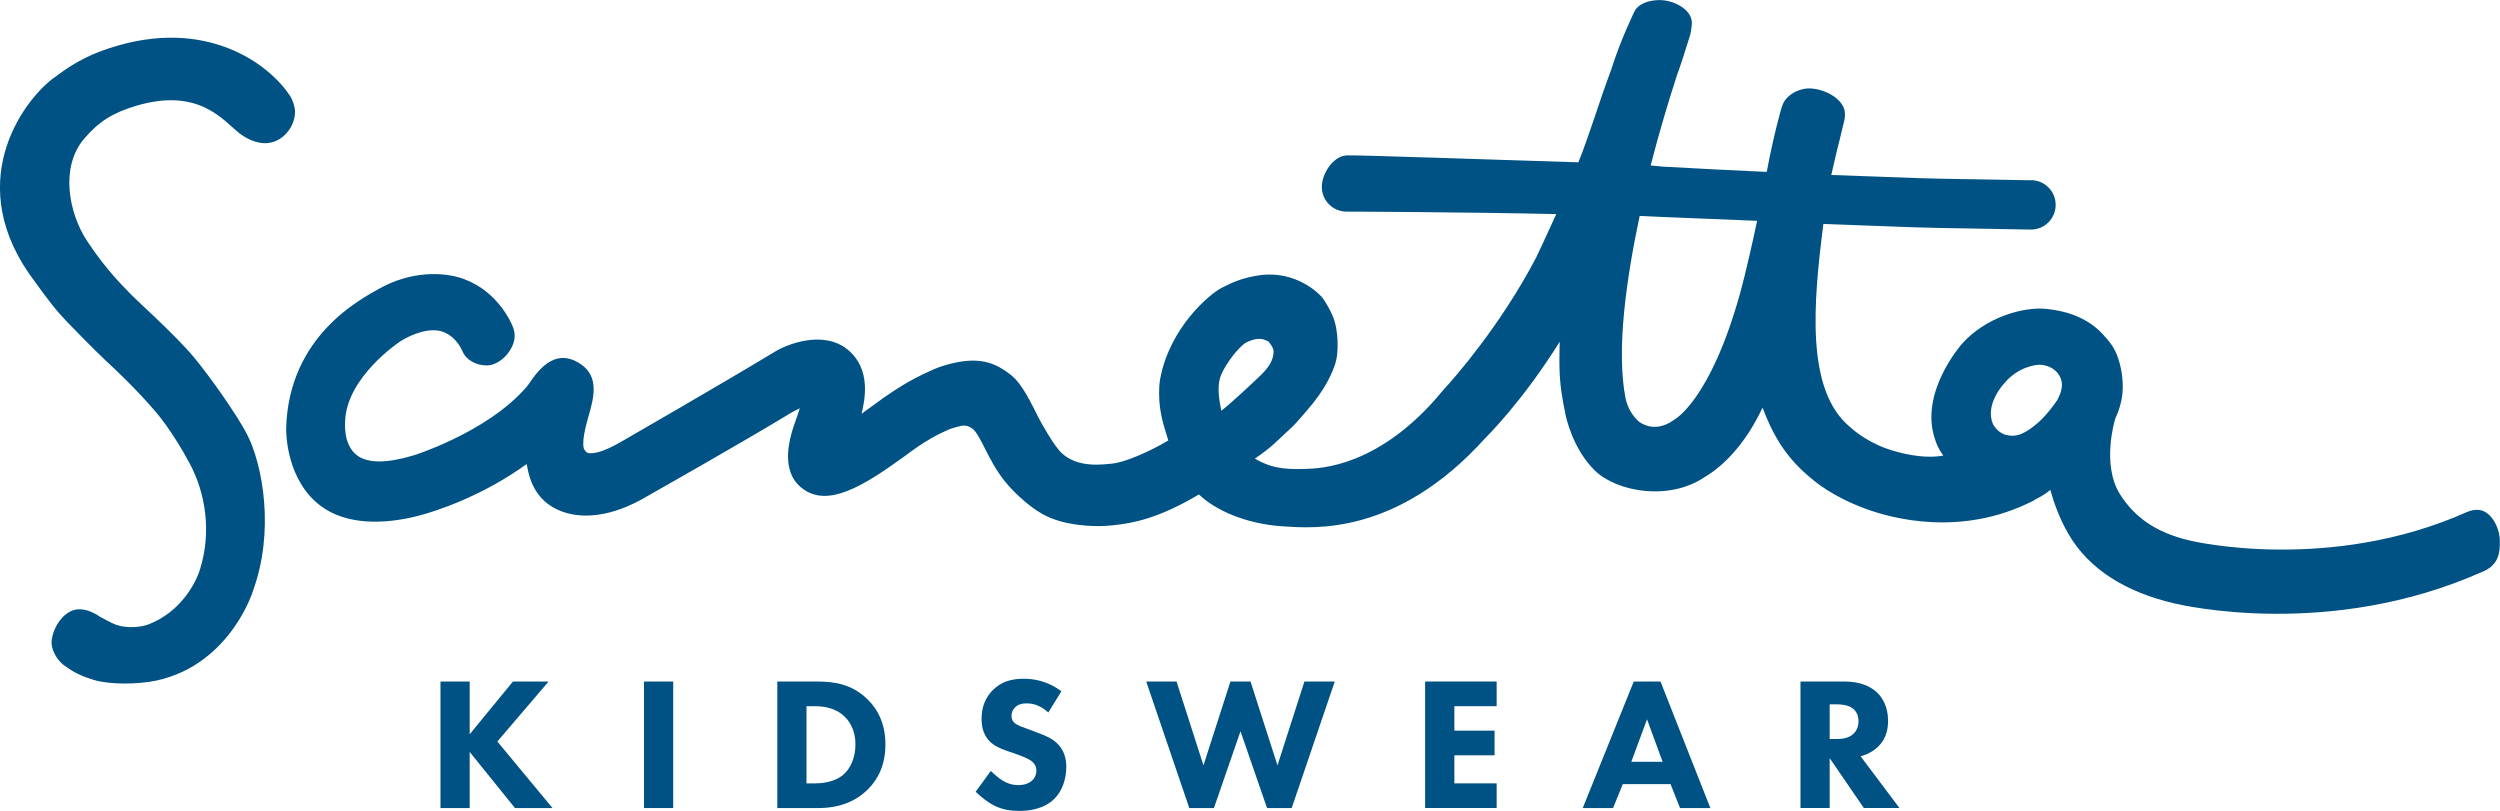 <?xml version="1.0" encoding="utf-8"?>
<!-- Generator: Adobe Illustrator 23.1.1, SVG Export Plug-In . SVG Version: 6.00 Build 0)  -->
<svg version="1.1" id="Ebene_1" xmlns="http://www.w3.org/2000/svg" xmlns:xlink="http://www.w3.org/1999/xlink" x="0px" y="0px"
	 viewBox="0 0 764.56 247.99" style="enable-background:new 0 0 764.56 247.99;" xml:space="preserve">
<style type="text/css">
	.st0{fill:#005284;}
</style>
<g>
	<g>
		<path class="st0" d="M61.16,174.15c-1.38,4.42-6.02,13.01-15.65,16.77c-2.08,0.82-6.19,1.33-9.61,0.28
			c-1.66-0.51-5.29-2.56-5.29-2.56c-2.11-1.44-4.54-2.5-6.98-2.28c-3.86,0.35-7.4,5.11-7.85,9.66c-0.24,2.42,1.51,5.55,3.29,7.01
			l-0.02,0.03c0.16,0.13,0.33,0.23,0.49,0.37c0.13,0.08,0.23,0.16,0.36,0.24c2.86,2.14,5.33,3.2,8.72,4.25
			c5,1.52,13.71,1.39,19.15,0.23c23.27-5.01,30.04-28.74,29.58-27.41c6.66-18.07,3.13-38.56-1.96-48.23
			c-2.94-5.58-10.84-16.95-16.16-23.34c-5.78-6.94-18.1-17.85-19.88-19.85c-1.36-1.52-6.62-6.38-12.67-15.55
			c-5.77-8.73-8.29-22.71-0.96-31.33c4.52-5.32,8.85-7.98,16.03-10.11c19.19-5.7,26.7,4.69,31.38,8.36c1.57,1.23,5.13,3.51,9,3.04
			c4.57-0.57,8.1-5.09,8.1-9.52c0-1.59-0.72-3.68-1.56-4.94c-0.06-0.08-0.11-0.16-0.17-0.24c-6.2-9.32-25.4-24.01-54.92-14.33
			c-4.68,1.54-9.92,3.66-16.44,8.63c-8.98,6.06-28.46,30.84-8.39,60.16c6.81,9.53,8.38,11.31,11.6,14.77
			c0.84,0.91,9.04,9.31,12.29,12.3c1.92,1.76,9.29,8.62,15.29,15.76c3.84,4.57,7.84,11.16,10.25,15.74
			C62.75,150.73,64.8,162.54,61.16,174.15 M757.6,155.91c-1.09,0-2.13,0.24-3.07,0.66v-0.01c-42.28,18.87-84.2,8.89-84.63,8.8
			c-10.65-2.46-17.1-7.23-21.49-14.1c-5.85-9.17-1.58-23.04-1.52-23.18h-0.02c0.83-1.8,1.49-3.65,1.89-5.56
			c1.25-5.73-0.33-13.83-3.4-17.63c-2.4-2.96-6.9-9.16-19.61-10.43c-6.98-0.7-18.62,2.58-25.87,10.85
			c0.47-0.48-13.37,14.75-7.96,29.45c0.21,0.58,0.53,1.97,2.39,4.56c-6.06,1.16-13.69-0.75-17.9-2.33
			c-6.53-2.46-10.54-6.33-10.54-6.33c-13.82-11.28-11.27-38.29-8.24-62.16c28.85,1.08,29.9,1.16,45.65,1.39l17.6,0.32v-0.03
			c0.08,0,0.16,0.03,0.24,0.03c4.17,0,7.55-3.38,7.55-7.55c0-4.18-3.38-7.56-7.55-7.56c-0.07,0-0.13,0.02-0.19,0.03l-17.44-0.31
			c-15.33-0.22-15.7-0.29-43.44-1.31c0.06-0.32,1.25-5.39,1.75-7.54c0.27-1.14,0.55-2.23,0.82-3.27c0.02-0.12,0.05-0.24,0.09-0.35
			c0.39-1.5,0.88-3.9,1.25-5.15l-0.02-0.01c0.25-0.75,0.37-2.31,0.23-3.14c-0.73-4.23-6.7-7.01-10.88-7.01
			c-3.51,0-7.47,2.32-8.31,5.57l-0.04-0.01c-0.3,1.01-2.55,8.8-4.63,19.97c-10.26-0.44-19.84-0.97-31.9-1.62
			c-1.12-0.13-2.34-0.24-3.6-0.35c2.72-10.61,5.64-20.17,7.95-27.32c1.6-4.38,2.59-7.75,3.89-11.82c0.04-0.1,0.05-0.21,0.1-0.3
			c0.01-0.01,0.01-0.04,0.01-0.05c0.03-0.07,0.04-0.15,0.06-0.22c0.04-0.12,0.08-0.23,0.12-0.35l0,0c0.19-0.67,0.48-2.82,0.48-3.52
			c0-4.17-5.62-7-9.8-7c-3.23,0-6.87,1.05-7.95,3.91l-0.03-0.01c-0.33,0.87-3.9,7.95-6.91,17.41c-3.58,9.5-6.94,20.84-10.04,28.31
			c-29.03-0.91-66.63-2.21-70.61-2.13c-0.01,0-0.03,0-0.04,0c-0.02,0-0.03,0.01-0.06,0.01c-0.05,0-0.12,0.01-0.14,0.01v0.01
			c-4.08,0.12-7.6,5.54-7.6,9.63c0,4.17,3.39,7.55,7.55,7.55c0.05,0,0.08-0.01,0.13-0.01v0.01c0.49-0.01,35.21,0.12,64.02,0.75
			c-3.64,8.05-5.78,12.5-6.22,13.42c-10.99,20.93-24.97,36.71-27.85,39.85l-0.04,0.03l-0.62,0.71
			c-19.3,23.49-37.76,23.77-41.82,23.92c-7.21,0.25-10.92-0.42-15.63-3.14c5.4-3.7,6.56-5.24,9.42-7.84l1.31-1.2
			c1.71-1.55,2.15-2.21,4.87-5.3c6.1-6.92,8.2-12.12,9.08-14.98c0.89-2.87,1.07-9.72-0.89-14.36c-0.66-1.53-2.18-4.41-3.3-5.72
			c-0.71-0.91-7.92-8.32-19.18-6.66c-4.62,0.68-7.65,1.86-11.43,3.81c-3.96,2.05-15.83,12.26-18.78,27.58l0.09-0.42
			c-0.27,1.07-1.4,7.32,1.18,15.7l0.53,1.77c0.2,0.69,0.41,1.37,0.64,2.05c-5.55,3.34-13.4,6.79-17.28,7.1
			c-2.64,0.23-10.33,1.45-15.34-3.23c-2.42-2.26-6.48-9.63-7.15-10.97c-2.08-4.11-4.81-10.02-8.19-12.76
			c-5.16-4.19-10.29-5.86-19.38-3.4c-2.52,0.69-3.82,1.25-4.92,1.76c-0.11,0.04-0.21,0.09-0.28,0.12
			c-7.34,3.2-12.25,6.81-14.39,8.24c-3.44,2.49-5.23,3.8-6.89,4.99c1.07-4.39,2.94-13.64-4.13-19.53
			c-7.62-6.33-18.99-1.56-22.4,0.57c-15.79,9.55-46.07,26.99-46.36,27.16c-7.08,4.21-10.13,4.15-11.08,3.66
			c-0.32-0.21-0.85-0.89-0.99-1.28c-0.68-3.11,1.16-8.59,2.1-12.11c1.63-6.14,1.61-11.24-4.2-14.37c-8.39-4.53-13.55,5.5-15.18,7.43
			c-12.48,14.81-37.39,21.92-32.92,20.61l-0.11,0.03l-0.12,0.04c-5.89,1.93-14.31,3.91-18.86,0.55c-4.45-3.28-3.69-10.48-3.68-10.55
			c0.47-13.5,16.71-24.26,16.91-24.39c3.36-2.14,9.07-4.4,13.11-2.84c4.16,1.61,5.73,5.65,5.75,5.7l0.03-0.02
			c1.06,2.88,4.25,4.56,7.49,4.56c4.17,0,8.55-4.85,8.55-9.03c0-1.09-0.24-2.13-0.67-3.07c-0.49-1.2-4.55-10.51-14.83-14.32
			c-6.5-2.4-16.49-2.31-25.74,2.85c-5.89,3.29-27.82,14.54-28.64,42.7c-0.03,1.62,0.09,16.1,10.7,23.93
			c7.81,5.76,19.14,5.57,29.28,3.04c5.74-1.44,19.93-6.08,33.57-15.94c0.42,1.47,1.01,10.05,9.4,13.93
			c7.01,3.24,16.63,2.35,27.43-4.07c0.19-0.11,28.06-15.85,44.09-25.56c1.17-0.71,1.87-0.94,2.61-1.36c-0.6,1.89-1.01,3-1.82,5.37
			c-2.32,6.87-3.31,15.1,3.05,19.48c7.55,5.18,17.67-0.59,31.08-10.37l0.12-0.09l0.13-0.1c0.05-0.04,6.05-4.76,12.03-7.35
			c0.22-0.1,0.42-0.19,0.6-0.27c0.52-0.24,1.01-0.48,2.51-0.88c1.96-0.53,3.19-0.91,5.07,0.42c1.22,0.86,2.68,3.77,3.97,6.32
			c0.74,1.45,1.49,2.96,2.38,4.49c2.29,3.99,4.7,6.9,7.79,9.79c5.55,5.2,9.34,6.75,12.45,7.65l0.47,0.14
			c4.32,1.26,10.95,1.77,15.75,1.2l0.73-0.08c5.42-0.58,13.32-1.96,25.76-9.37c4.75,4.61,14.13,9.09,26.02,9.78
			c8.8,0.52,34.51,2.99,61.54-27l-0.14,0.15c0.64-0.66,11.48-11.3,22.91-29.63c-0.23,9.5-0.12,12.86,1.63,21.56
			c0.25,1.57,2.42,11.32,9.16,17.87c6.58,6.39,22.68,9.52,33.88,1.74l-0.32,0.21c1.43-0.88,10.54-5.99,17.68-21.22
			c2.89,7.52,6.56,14.88,14.98,21.69c0.98,0.87,6.44,5.51,16.5,9.22c8.09,2.99,29.3,8.75,51.17-2.37l0.33-0.18l0.31-0.2
			c0.66-0.42,2.57-1.2,4.72-3c1.02,3.62,2.67,8.5,5.54,13.46c6.26,10.81,17.59,17.83,32.58,21.29c2.1,0.46,47.11,11.08,93.75-9.6
			c5.47-2.1,5.61-6.18,5.61-9.39C764.56,161.42,761.78,155.91,757.6,155.91 M373.05,115.8c0.76-2.86,4.65-8.64,7.77-10.9
			c1.35-0.71,2.52-1.09,3.56-1.23c0.35-0.05,1.59-0.05,2.03,0.13c0.42,0.17,1.23,0.45,1.58,0.7c0.51,0.6,1.36,1.85,1.49,2.63
			c0.15,3.02-1.62,5.31-3.74,7.45c-2.3,2.25-9.54,9-12.23,11.03C372.8,122.23,372.3,118.66,373.05,115.8 M532.31,89.17
			c-9.26,33.57-20.3,39.19-20.46,39.3l-0.18,0.13l0.01-0.01c-5.9,4.11-10.33,0.53-10.81,0.05c-2.78-2.71-3.39-5.56-3.73-6.77
			c-2.92-14.92,0.27-36.75,4.31-55.84c2.05,0.16,26.2,1.08,35.91,1.5C536.28,72.81,533.8,83.76,532.31,89.17 M630.42,119.13
			c-0.21,1.03-0.66,2.11-1.24,3.2c-3.41,5-6.13,7.31-8.36,8.87c-3.37,2.38-5.39,2.22-7.16,1.84c-2.6-0.55-3.96-2.94-4.19-3.4
			c-2.52-6.06,3.41-12.33,3.47-12.4l0.14-0.14c0.04-0.05,0.17-0.21,0.17-0.21c3.85-4.47,9.13-5.51,11.09-5.32
			c3.38,0.34,4.95,2.49,5.17,2.84l0.03,0.03l0.09,0.15C630.54,116.02,630.79,117.42,630.42,119.13"/>
	</g>
</g>
<g>
	<path class="st0" d="M143.64,224.56l13.22-16.12h10.9l-15.66,18.33l16.88,20.36H157.5l-13.86-17.17v17.17h-8.93v-38.69h8.93V224.56
		z"/>
	<path class="st0" d="M205.88,208.43v38.69h-8.93v-38.69H205.88z"/>
	<path class="st0" d="M249.96,208.43c5.1,0,10.5,0.75,15.25,5.34c3.42,3.31,5.57,7.83,5.57,13.86c0,6.09-2.09,10.5-5.28,13.69
		c-5.34,5.39-12.01,5.8-15.25,5.8h-12.53v-38.69H249.96z M246.65,239.58h2.38c1.86,0,5.92-0.17,8.82-2.61
		c2.09-1.74,3.77-5.05,3.77-9.34c0-4.18-1.68-6.84-3.19-8.35c-2.9-2.9-6.67-3.31-9.4-3.31h-2.38V239.58z"/>
	<path class="st0" d="M320.6,217.89c-2.9-2.61-5.39-2.78-6.5-2.78c-1.22,0-2.73,0.17-3.77,1.33c-0.58,0.58-0.99,1.45-0.99,2.44
		c0,0.93,0.29,1.62,0.87,2.15c0.93,0.87,2.26,1.22,4.87,2.2l2.9,1.1c1.68,0.64,3.77,1.51,5.28,2.96c2.26,2.15,2.84,4.93,2.84,7.19
		c0,4-1.39,7.48-3.42,9.57c-3.42,3.6-8.41,3.94-10.96,3.94c-2.78,0-5.22-0.41-7.66-1.62c-1.97-0.99-4.23-2.78-5.68-4.23l4.64-6.38
		c0.99,0.99,2.55,2.32,3.6,2.96c1.51,0.93,3.07,1.39,4.87,1.39c1.16,0,2.78-0.23,4.06-1.33c0.75-0.64,1.39-1.68,1.39-3.13
		c0-1.28-0.52-2.09-1.33-2.78c-1.04-0.87-3.42-1.74-4.52-2.15l-3.19-1.1c-1.8-0.64-3.89-1.45-5.39-3.07
		c-2.03-2.15-2.32-4.87-2.32-6.73c0-3.42,1.04-6.32,3.36-8.7c2.73-2.78,5.97-3.54,9.57-3.54c2.67,0,6.96,0.46,11.48,3.83
		L320.6,217.89z"/>
	<path class="st0" d="M359.81,208.43l8.24,25.64l8.24-25.64h6.15l8.24,25.64l8.24-25.64h9.28l-13.17,38.69h-7.54l-8.12-23.49
		l-8.12,23.49h-7.54l-13.17-38.69H359.81z"/>
	<path class="st0" d="M457.71,215.97h-12.93v7.48h12.29v7.54h-12.29v8.58h12.93v7.54h-21.87v-38.69h21.87V215.97z"/>
	<path class="st0" d="M510.9,239.81h-14.62l-2.96,7.31h-9.28l15.6-38.69h8.18l15.25,38.69h-9.28L510.9,239.81z M508.46,232.97
		l-4.76-12.99l-4.81,12.99H508.46z"/>
	<path class="st0" d="M564.2,208.43c4.93,0,8,1.62,9.86,3.36c1.62,1.57,3.36,4.35,3.36,8.64c0,2.44-0.52,5.45-3.02,7.89
		c-1.33,1.28-3.25,2.44-5.39,2.96l11.89,15.83H570l-10.44-15.25v15.25h-8.93v-38.69H564.2z M559.56,226.01h2.03
		c1.62,0,3.83-0.17,5.34-1.68c0.64-0.64,1.45-1.86,1.45-3.77c0-2.2-1.04-3.36-1.8-3.94c-1.45-1.1-3.77-1.22-4.93-1.22h-2.09V226.01z
		"/>
</g>
</svg>

